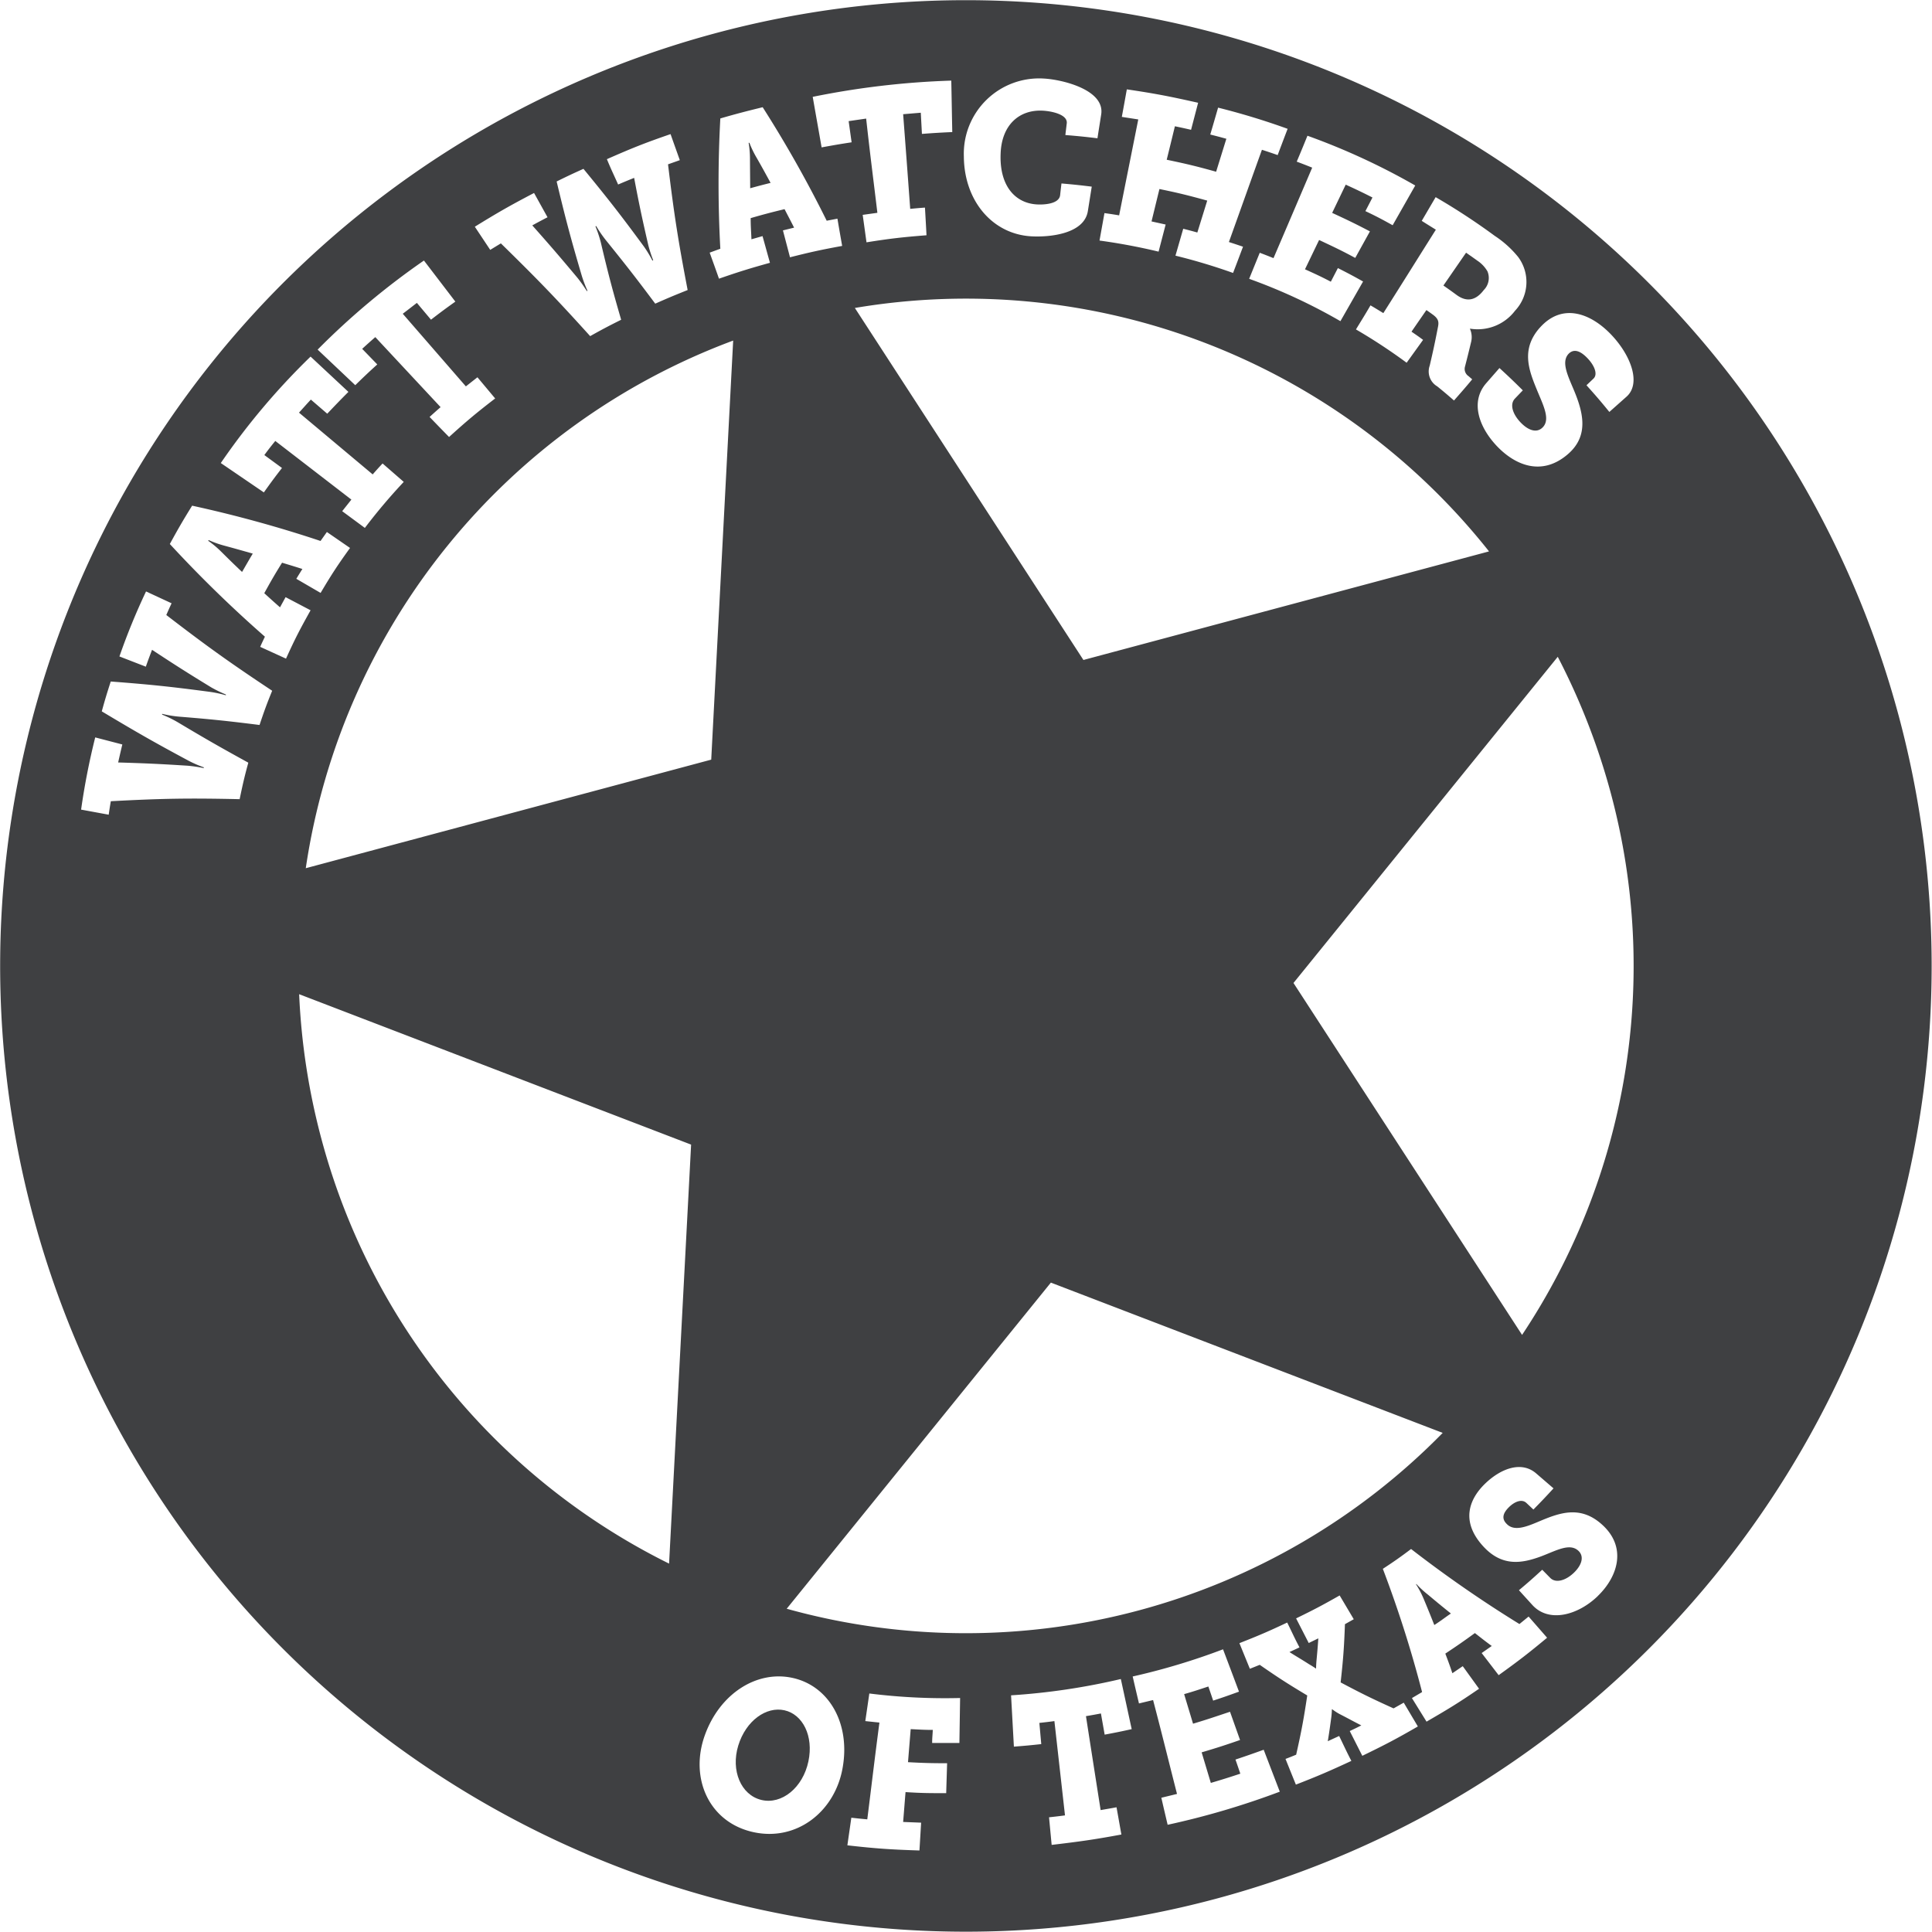 <svg xmlns="http://www.w3.org/2000/svg" viewBox="0 0 273.71 273.71"><defs><style>.cls-1{fill:#3f4042;}</style></defs><g id="Layer_2" data-name="Layer 2"><g id="Layer_1-2" data-name="Layer 1"><path class="cls-1" d="M106.28,26.67c1.15-.32,1.73-.47,2.89-.76-.79-1.45-1.18-2.17-2-3.6a14.06,14.06,0,0,1-1-2.08l-.11,0a13.73,13.73,0,0,1,.19,2.3C106.26,24.19,106.27,25,106.28,26.67Z"/><path class="cls-1" d="M111.14,242.3c-2.58-.58-5.47,1.47-6.55,5s.38,7,3.27,7.7,5.89-1.74,6.67-5.47C115.29,245.93,113.72,242.88,111.14,242.3Z"/><path class="cls-1" d="M29.56,76.51a.6.6,0,0,0-.06.11,13.71,13.71,0,0,1,1.79,1.49c1.19,1.18,1.79,1.77,3,2.92.59-1,.9-1.57,1.52-2.6-1.62-.46-2.42-.69-4.05-1.13A14,14,0,0,1,29.56,76.51Z"/><path class="cls-1" d="M210.21,41.09a2.42,2.42,0,0,0,.52-2.65,4.54,4.54,0,0,0-1.46-1.53c-.62-.45-.94-.67-1.57-1.11l-3.21,4.65c.76.53,1.14.8,1.89,1.35C207.69,42.75,209,42.69,210.21,41.09Z"/><path class="cls-1" d="M200.68,224.43l-.08,0a13.89,13.89,0,0,1,1.06,2c.63,1.51.94,2.27,1.54,3.79,1-.64,1.42-1,2.35-1.63-1.3-1.05-1.94-1.57-3.21-2.64A14.41,14.41,0,0,1,200.68,224.43Z"/><path class="cls-1" d="M269,101.44A136.82,136.82,0,1,0,172.27,269,136.82,136.82,0,0,0,269,101.44Zm-50.86-55c3.23-3.65,7.31-2,10.15,1s4.22,6.94,2.13,8.77L228,58.36c-1.27-1.56-1.92-2.31-3.24-3.78l1-.95c.62-.6.15-1.81-.82-2.84s-1.93-1.47-2.72-.66c-1,1.08-.23,2.82.6,4.77,1.4,3.26,2.44,6.73-.68,9.43-3.76,3.26-7.59,1.5-10.1-1.16s-3.8-6.25-1.47-8.9l1.86-2.13c1.34,1.23,2,1.86,3.31,3.16l-1.12,1.17c-.78.82-.3,2.21.78,3.35s2.27,1.57,3.11.77c1.23-1.16.08-3.25-.81-5.45C216.54,52.32,215.49,49.42,218.16,46.41ZM203.39,27.93a92,92,0,0,1,8.38,5.49,14.5,14.5,0,0,1,3.32,3,5.94,5.94,0,0,1-.45,7.6,6.65,6.65,0,0,1-6.38,2.54l0,.05a2.89,2.89,0,0,1,.16,1.82c-.34,1.41-.51,2.11-.87,3.5a1.22,1.22,0,0,0,.5,1.36l.52.45c-1,1.21-1.55,1.82-2.58,3-.94-.82-1.41-1.22-2.37-2a2.45,2.45,0,0,1-1.07-2.94c.51-2.19.75-3.3,1.18-5.53.15-.76,0-1.18-.84-1.77-.32-.23-.48-.35-.81-.57-.84,1.22-1.27,1.83-2.11,3.06.66.45,1,.68,1.64,1.16l-2.33,3.24a79.22,79.22,0,0,0-7.18-4.72c.83-1.36,1.24-2,2.06-3.41.73.43,1.09.65,1.82,1.1,3-4.73,4.46-7.09,7.44-11.82-.82-.51-1.23-.76-2-1.25Zm-18.16-8.7a95.8,95.8,0,0,1,15.27,7.05l-3.2,5.63c-1.53-.85-2.3-1.26-3.86-2l1-1.93c-1.5-.76-2.26-1.12-3.79-1.82l-1.92,4c2.16,1,3.23,1.51,5.35,2.62L192,36.54C190,35.46,189,35,186.88,34l-2,4.15c1.47.67,2.21,1,3.66,1.76l1-1.93c1.44.73,2.16,1.11,3.57,1.9l-3.21,5.62a79.22,79.22,0,0,0-12.93-6l1.5-3.69c.78.29,1.17.45,1.95.76,2.2-5.13,3.29-7.69,5.48-12.82-.87-.35-1.31-.52-2.19-.85C184.33,21.44,184.63,20.7,185.23,19.23ZM158.55,30.51c1.08-5.44,1.63-8.16,2.71-13.59l-2.33-.36c.29-1.56.43-2.34.71-3.9,4.07.6,6.09,1,10.1,1.9l-1,3.83c-.91-.21-1.37-.31-2.29-.5-.46,1.9-.69,2.84-1.16,4.74,2.83.59,4.24.93,7,1.7l1.45-4.67c-.91-.25-1.36-.37-2.28-.6.45-1.52.67-2.29,1.11-3.81a100.38,100.38,0,0,1,9.85,3c-.57,1.49-.85,2.23-1.41,3.72-.89-.31-1.34-.46-2.23-.75C176.91,26.42,176,29,174.1,34.29c.79.25,1.19.39,2,.66-.56,1.49-.84,2.24-1.41,3.72a83.15,83.15,0,0,0-8.16-2.45l1.1-3.81c.81.2,1.21.31,2,.53l1.4-4.52c-2.69-.74-4-1.07-6.77-1.64-.45,1.83-.67,2.75-1.12,4.59l2,.44-1,3.84a85,85,0,0,0-8.37-1.57l.7-3.89C157.31,30.31,157.73,30.37,158.55,30.51ZM147.91,11.13c2.65.15,8.63,1.61,8.1,5.07-.21,1.36-.32,2-.53,3.39-1.82-.22-2.72-.31-4.55-.46l.2-1.66c.14-1.21-2-1.71-3.37-1.79-3.4-.19-5.87,2.07-6,6.1-.18,4.48,2,7,5.14,7.18.84.05,3.13,0,3.29-1.31.07-.66.11-1,.19-1.66,1.72.15,2.58.24,4.29.45l-.55,3.45c-.51,3.28-5.47,3.73-8,3.59-5.49-.3-9.54-5-9.57-11.35A10.67,10.67,0,0,1,147.91,11.13Zm63,67L153.49,93.5,121.11,43.63A94.55,94.55,0,0,1,210.94,78.1ZM134.77,11.42c.06,2.92.08,4.38.14,7.29-1.72.08-2.58.13-4.3.26-.06-1.22-.1-1.83-.16-3l-2.5.21c.41,5.37.61,8.05,1,13.41.84-.08,1.26-.12,2.09-.18.09,1.57.14,2.36.22,3.92-3.41.27-5.11.46-8.5,1-.22-1.56-.32-2.33-.54-3.89l2.08-.29c-.64-5.34-1-8-1.59-13.35l-2.48.36c.17,1.21.25,1.81.42,3-1.7.26-2.55.41-4.25.72-.5-2.86-.76-4.29-1.26-7.16A116.77,116.77,0,0,1,134.77,11.42ZM102.05,35.24a169.62,169.62,0,0,1,0-18.46c2.39-.69,3.6-1,6-1.59a170.55,170.55,0,0,1,9.07,16.08l1.52-.29c.26,1.54.4,2.32.67,3.86-3,.55-4.46.87-7.39,1.61l-1-3.81,1.58-.39c-.53-1.05-.81-1.57-1.35-2.62-1.93.47-2.89.72-4.8,1.27,0,1.18.06,1.77.11,3l1.57-.45,1.05,3.78c-2.91.81-4.36,1.26-7.22,2.25-.52-1.48-.79-2.22-1.32-3.69Zm1.82,13-3.11,59.38L43.32,123A94.51,94.51,0,0,1,103.87,48.25ZM75.66,27.34l1.91,3.44c-.87.45-1.3.68-2.16,1.15,2.61,2.94,3.89,4.43,6.41,7.44a19.94,19.94,0,0,1,1.32,1.87l.09-.05a17.72,17.72,0,0,1-.81-2.13c-1.56-5.29-2.28-8-3.56-13.35,1.5-.74,2.26-1.1,3.8-1.79,3.54,4.31,5.26,6.51,8.56,11a16.43,16.43,0,0,1,1.21,2l.11-.05a18.2,18.2,0,0,1-.7-2.16c-.87-3.79-1.28-5.69-2-9.51-.92.37-1.37.56-2.27.94-.64-1.44-1-2.15-1.59-3.59C89.5,21,91.31,20.27,95,19c.52,1.48.79,2.22,1.31,3.69l-1.67.59c.87,7.19,1.43,10.76,2.78,17.81-1.85.74-2.77,1.12-4.59,1.93-2.71-3.63-4.11-5.42-7-9a17.21,17.21,0,0,1-1.37-2l-.1.05a17.41,17.41,0,0,1,.76,2.28C86.17,38.8,86.75,41,88,45.3c-1.78.89-2.66,1.35-4.39,2.32-4.87-5.39-7.4-8-12.65-13.14l-1.51.92-2.18-3.28C70.56,30.09,72.24,29.13,75.66,27.34Zm-15.6,9.57,4.45,5.82c-1.4,1-2.09,1.51-3.45,2.56l-2-2.38c-.79.61-1.18.92-2,1.54L66,54.74l1.64-1.29,2.51,3c-2.7,2.08-4,3.17-6.53,5.46-1.11-1.13-1.66-1.7-2.76-2.84.62-.56.93-.84,1.56-1.39l-9.25-9.92c-.76.66-1.13,1-1.86,1.66l2.14,2.21c-1.27,1.15-1.89,1.74-3.12,2.94L45,49.53A106.42,106.42,0,0,1,60.06,36.91ZM44,50.52l5.36,5c-1.21,1.21-1.8,1.83-3,3.09l-2.32-2c-.68.73-1,1.1-1.68,1.85l10.44,8.75c.55-.63.83-.94,1.4-1.55l3,2.61a81.81,81.81,0,0,0-5.51,6.52l-3.21-2.37,1.3-1.64L39,62.47c-.63.78-.94,1.17-1.55,2l2.5,1.83c-1.06,1.36-1.57,2.06-2.57,3.46l-6.1-4.16A98.71,98.71,0,0,1,44,50.52Zm-7.22,52.19c-4.54-.57-6.82-.81-11.4-1.18a15.91,15.91,0,0,1-2.41-.4l0,.11a17.2,17.2,0,0,1,2.21,1.08c4,2.39,6,3.53,10,5.73-.55,2-.79,3.07-1.23,5.17-7.28-.16-10.94-.1-18.25.29-.13.76-.19,1.14-.3,1.91l-3.91-.72a98.42,98.42,0,0,1,2-10.23l3.84,1c-.24,1-.36,1.53-.59,2.55,4,.12,5.92.21,9.85.46a19.39,19.39,0,0,1,2.28.34l0-.11a16,16,0,0,1-2.14-.93c-5-2.68-7.45-4.09-12.31-7,.47-1.71.73-2.56,1.27-4.23,5.62.43,8.41.72,14,1.46A16.91,16.91,0,0,1,32,98.5s0-.06,0-.11a18.27,18.27,0,0,1-2.06-1c-3.39-2.07-5.07-3.14-8.4-5.33-.36.95-.54,1.42-.88,2.39L16.92,93a92.05,92.05,0,0,1,3.77-9.21l3.62,1.68c-.31.66-.46,1-.75,1.66,5.86,4.5,8.86,6.65,15,10.73C37.78,99.77,37.43,100.74,36.77,102.71Zm.08-11.07c.26-.58.4-.87.67-1.44A177.12,177.12,0,0,1,24.06,77.07c1.21-2.21,1.84-3.3,3.16-5.43a176.57,176.57,0,0,1,18.19,5l.9-1.27,3.28,2.26C47.83,80.07,47,81.34,45.42,84l-3.44-2c.34-.56.51-.84.86-1.39-1.15-.37-1.73-.54-2.88-.89-1.05,1.69-1.55,2.56-2.52,4.32.89.81,1.33,1.21,2.23,2l.79-1.44L44,86.46c-1.49,2.67-2.19,4-3.48,6.85ZM94.79,221.52a94.29,94.29,0,0,1-49.26-60.19,95.39,95.39,0,0,1-3.15-20.48l55.53,21.31Zm24.62,28.73c-1,6.31-6.48,10.7-12.73,9.3s-9-7.65-6.83-13.7c2.11-5.9,7.36-9.27,12.47-8.13S120.43,244.1,119.41,250.25Zm16.51-3.32c-1.55,0-2.32,0-3.86,0,0-.74.06-1.11.09-1.85-1.25,0-1.87-.05-3.13-.11-.15,1.87-.23,2.81-.38,4.68,2.21.12,3.32.15,5.54.15-.05,1.7-.08,2.55-.13,4.24-2.31,0-3.46,0-5.76-.15-.14,1.69-.2,2.53-.34,4.23l2.55.1c-.1,1.58-.14,2.37-.24,3.94-4.1-.13-6.14-.27-10.21-.73.22-1.56.34-2.34.56-3.91.91.1,1.36.15,2.26.23.69-5.48,1-8.23,1.72-13.71l-2-.21.57-3.91a86.31,86.31,0,0,0,12.86.64Zm-24.48-19,37.44-46.22L204.39,203a94.62,94.62,0,0,1-92.95,24.91Zm44.49,28.51c.9-.16,1.35-.23,2.25-.4.28,1.54.41,2.31.69,3.86-3.94.73-5.92,1-9.88,1.47l-.37-3.91c.91-.1,1.36-.15,2.26-.27l-1.5-13.36c-.85.12-1.28.16-2.13.26.11,1.21.16,1.82.27,3-1.55.17-2.32.24-3.88.36l-.4-7.27a94,94,0,0,0,15.55-2.31c.62,2.84.92,4.26,1.54,7.1-1.53.34-2.29.49-3.83.78-.21-1.2-.32-1.8-.53-3-.85.16-1.27.24-2.12.38C154.68,248.49,155.1,251.14,155.93,256.45Zm9.49,2.07c-.36-1.53-.54-2.29-.89-3.82l2.22-.54c-1.36-5.32-2-8-3.39-13.3l-2,.48c-.36-1.53-.54-2.29-.89-3.82a94.18,94.18,0,0,0,12.8-3.85c.9,2.38,1.35,3.57,2.26,6-1.46.53-2.19.79-3.66,1.27-.27-.81-.41-1.21-.68-2-1.37.45-2,.67-3.43,1.08.5,1.68.76,2.51,1.26,4.19,2.11-.63,3.16-1,5.24-1.69l1.42,4c-2.16.75-3.25,1.1-5.44,1.75l1.3,4.33c1.68-.5,2.52-.76,4.18-1.31-.28-.81-.41-1.22-.69-2,1.59-.53,2.38-.81,4-1.39l2.28,5.94A113,113,0,0,1,165.42,258.52ZM193,248.75l-1.78-3.51c.66-.31,1-.47,1.64-.8-1.26-.64-1.89-1-3.12-1.63a8.91,8.91,0,0,1-1-.65l-.05,0s0,.51-.09,1.18c-.18,1.33-.27,2-.49,3.34l1.61-.74c.69,1.42,1,2.12,1.73,3.53-3.1,1.44-4.67,2.12-7.86,3.36-.59-1.45-.88-2.18-1.47-3.64.61-.23.91-.35,1.51-.6.76-3.37,1.07-5.05,1.57-8.39-2.77-1.66-4.12-2.53-6.73-4.34l-1.4.56-1.48-3.63c2.75-1.08,4.1-1.66,6.77-2.92.7,1.41,1,2.12,1.74,3.52l-1.42.66c1.1.7,1.65,1,2.77,1.72.57.33,1,.63,1,.63l0,0s0-.47.06-1.14c.12-1.26.17-1.89.26-3.15l-1.36.66-1.79-3.49c2.51-1.22,3.74-1.87,6.17-3.25l2,3.37-1.25.7c-.12,3.27-.24,4.93-.61,8.25,2.92,1.55,4.42,2.29,7.5,3.68l1.44-.81,2,3.37C197.81,246.36,196.22,247.19,193,248.75Zm19.32-11.42-2.41-3.14,1.43-1c-1-.73-1.44-1.09-2.39-1.83-1.65,1.2-2.49,1.78-4.19,2.91.42,1.11.63,1.66,1,2.78l1.47-1,2.31,3.2c-2.91,2-4.4,2.9-7.44,4.66l-2.07-3.34,1.44-.85a165.76,165.76,0,0,0-5.56-17.46c1.65-1.08,2.46-1.65,4-2.81a175.61,175.61,0,0,0,15.35,10.63l1.3-1.06,2.62,3C216.55,234.21,215.16,235.28,212.31,237.33Zm14.05-11.22c-2.81,2.72-6.94,3.86-9.29,1.26l-1.89-2.08c1.35-1.13,2-1.71,3.3-2.9l1.13,1.15c.79.81,2.22.37,3.36-.73s1.48-2.32.63-3.11c-1.23-1.15-3.17,0-5.27.79-2.7,1-5.53,1.52-8.22-1.43-3.27-3.58-1.92-6.74.27-8.86s5.13-3.28,7.24-1.46l2.46,2.12c-1.12,1.22-1.69,1.82-2.85,3l-1-.94c-.62-.58-1.63-.21-2.44.58s-1.15,1.6-.35,2.39c1,1.06,2.63.48,4.34-.24,2.87-1.21,5.88-2.49,9,.19C230.58,219.07,229.24,223.34,226.36,226.11Zm-10.74-37-32.38-49.85,37.44-46.21a96.07,96.07,0,0,1,7.51,19.3A94.31,94.31,0,0,1,215.62,189.14Z"/></g></g></svg>
